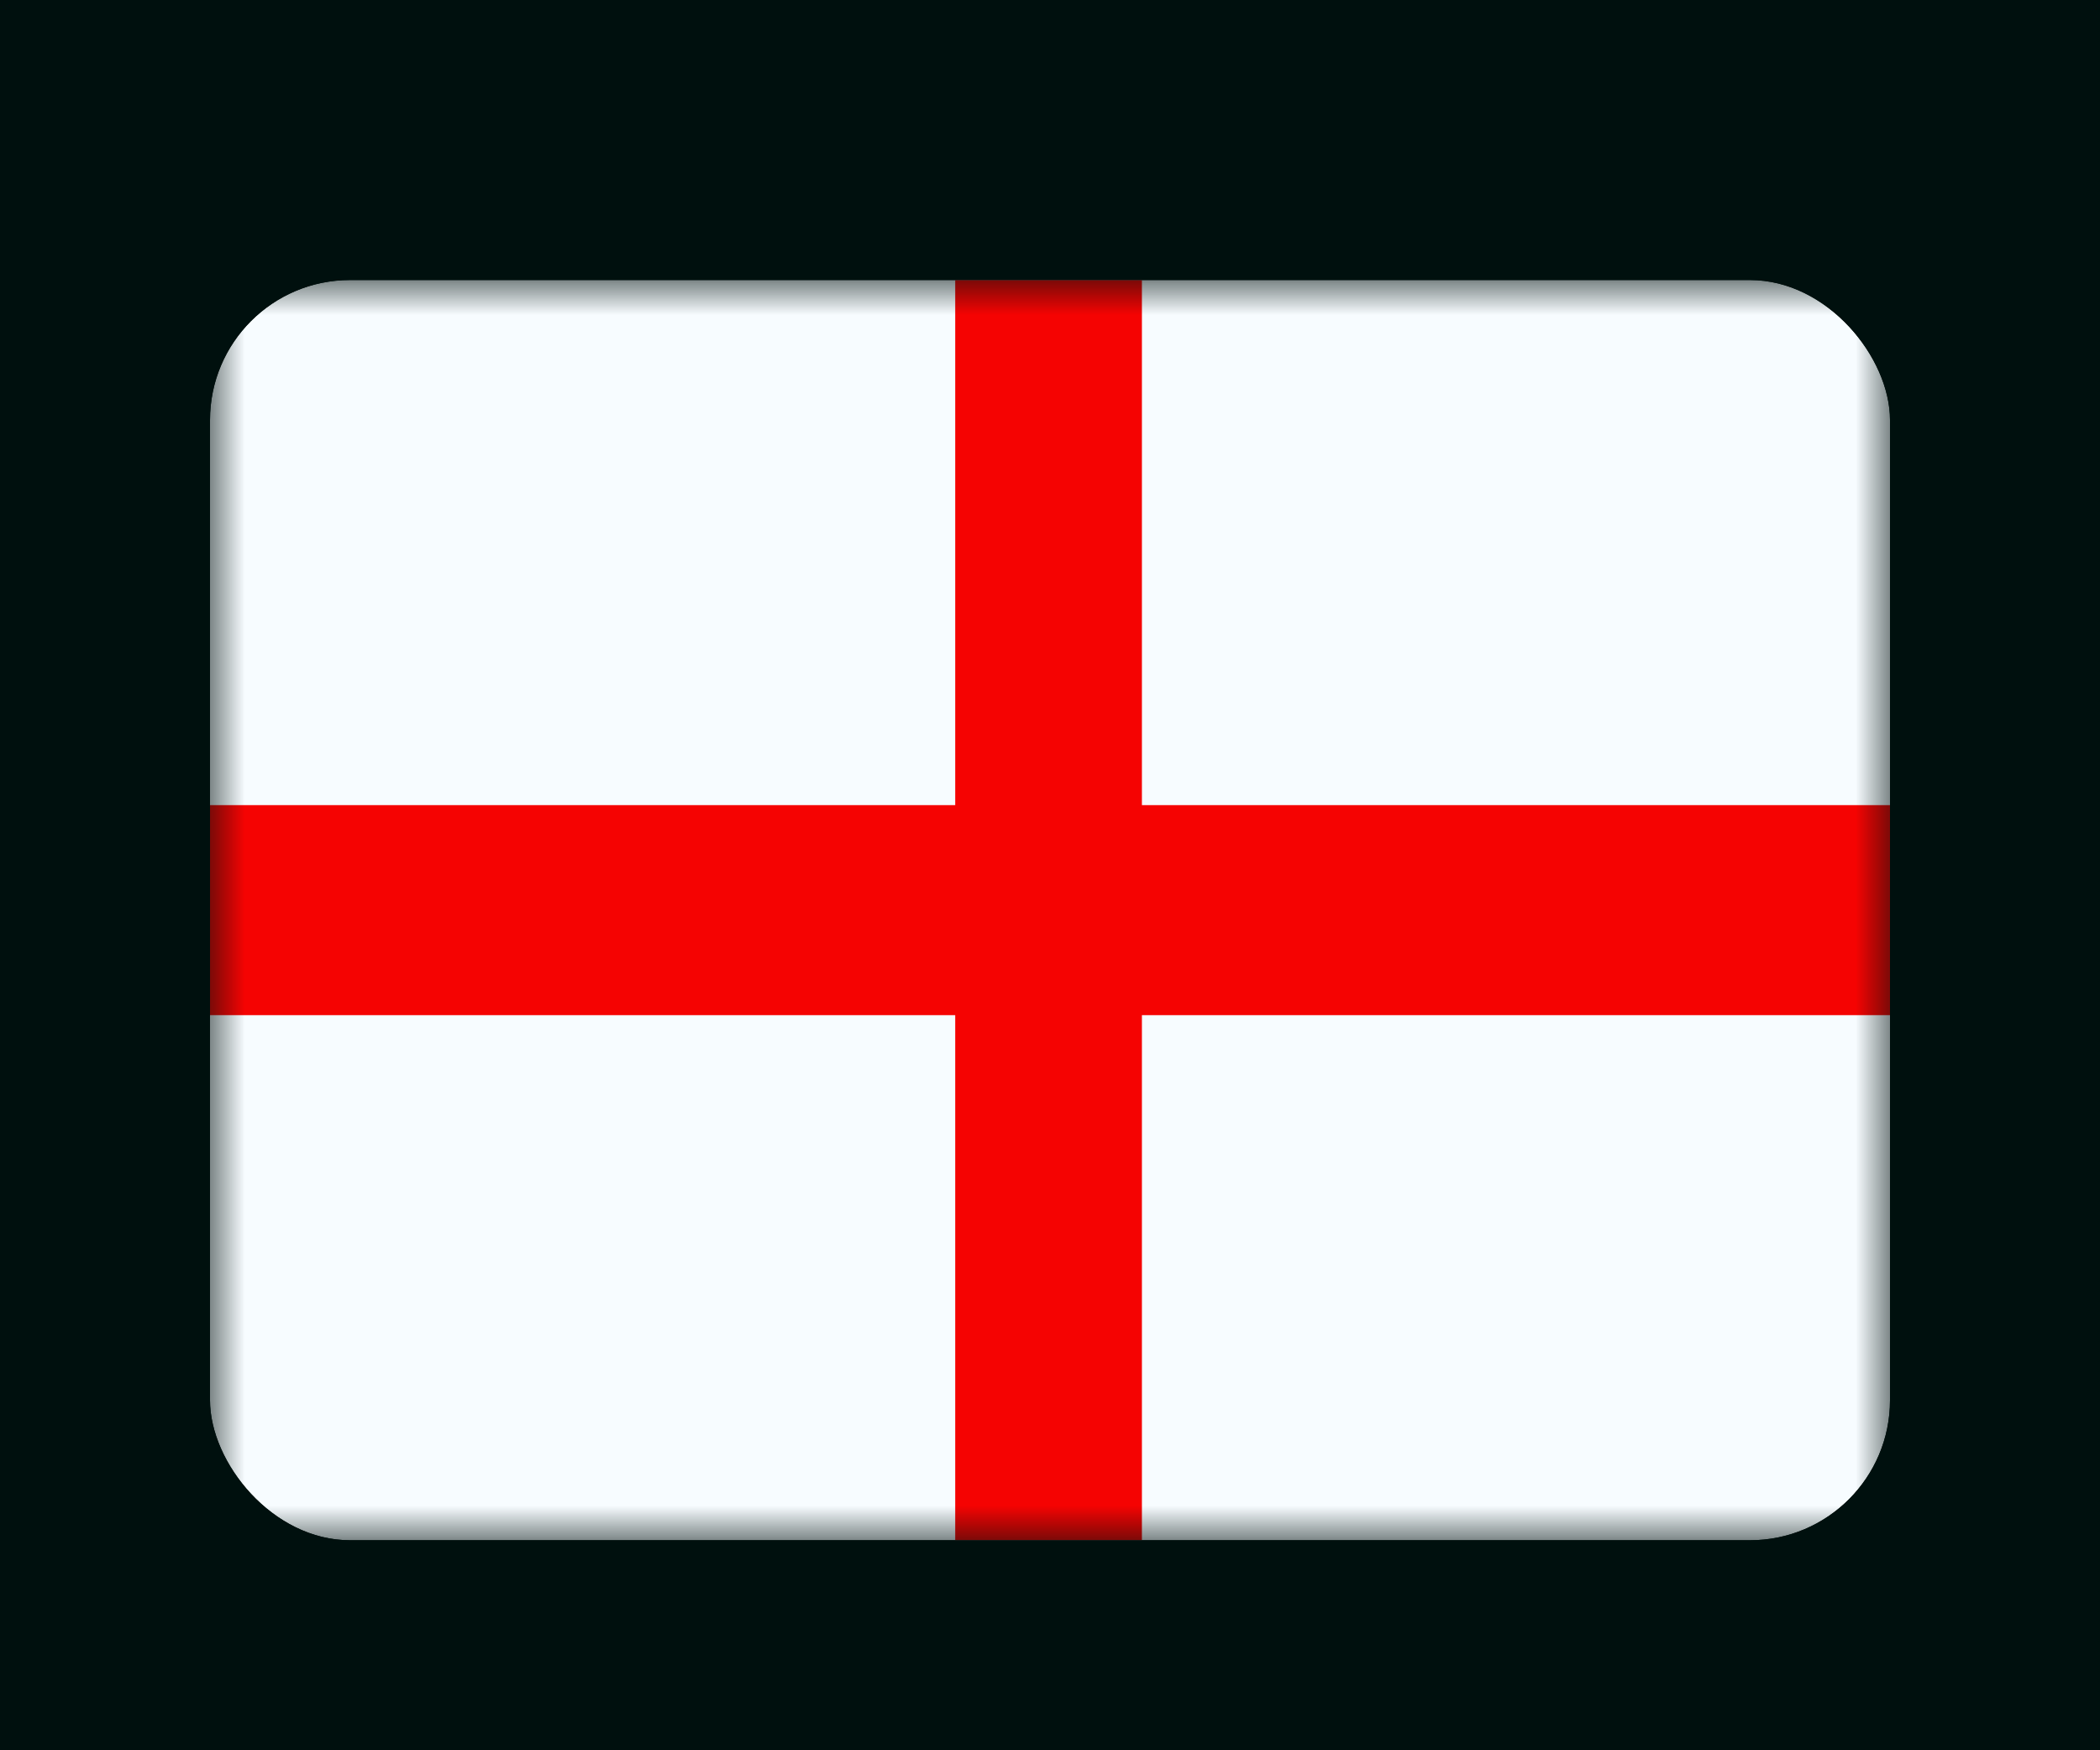 <svg width="30" height="25" viewBox="0 0 30 25" fill="none" xmlns="http://www.w3.org/2000/svg">
<rect width="30" height="25" fill="#202227"/>
<g id="Flags">
<rect width="969" height="2228" transform="translate(-578 -382)" fill="#00100E"/>
<g id="flags">
<rect x="-332.5" y="-95.5" width="647" height="1886" rx="4.5" stroke="#7B61FF" stroke-dasharray="10 5"/>
<g id="Country=England" filter="url(#filter0_d_28_35)">
<g id="flag">
<g clip-path="url(#clip0_28_35)">
<mask id="mask0_28_35" style="mask-type:luminance" maskUnits="userSpaceOnUse" x="3" y="3" width="24" height="18">
<rect id="mask" x="3" y="3" width="24" height="18" fill="white"/>
</mask>
<g mask="url(#mask0_28_35)">
<g id="contents">
<rect id="Rectangle" x="3" y="3" width="24" height="18" fill="#F7FCFF"/>
<path id="red" fill-rule="evenodd" clip-rule="evenodd" d="M16.313 3H13.646V10.5H3V13.5H13.646V21H16.313V13.5H27V10.5H16.313V3Z" fill="#F50302"/>
</g>
</g>
</g>
</g>
</g>
</g>
</g>
<defs>
<filter id="filter0_d_28_35" x="0" y="-2" width="30" height="30" filterUnits="userSpaceOnUse" color-interpolation-filters="sRGB">
<feFlood flood-opacity="0" result="BackgroundImageFix"/>
<feColorMatrix in="SourceAlpha" type="matrix" values="0 0 0 0 0 0 0 0 0 0 0 0 0 0 0 0 0 0 127 0" result="hardAlpha"/>
<feOffset dy="1"/>
<feGaussianBlur stdDeviation="1.5"/>
<feComposite in2="hardAlpha" operator="out"/>
<feColorMatrix type="matrix" values="0 0 0 0 0 0 0 0 0 0 0 0 0 0 0 0 0 0 0.5 0"/>
<feBlend mode="normal" in2="BackgroundImageFix" result="effect1_dropShadow_28_35"/>
<feBlend mode="normal" in="SourceGraphic" in2="effect1_dropShadow_28_35" result="shape"/>
</filter>
<clipPath id="clip0_28_35">
<rect x="3" y="3" width="24" height="18" rx="2" fill="white"/>
</clipPath>
</defs>
</svg>
